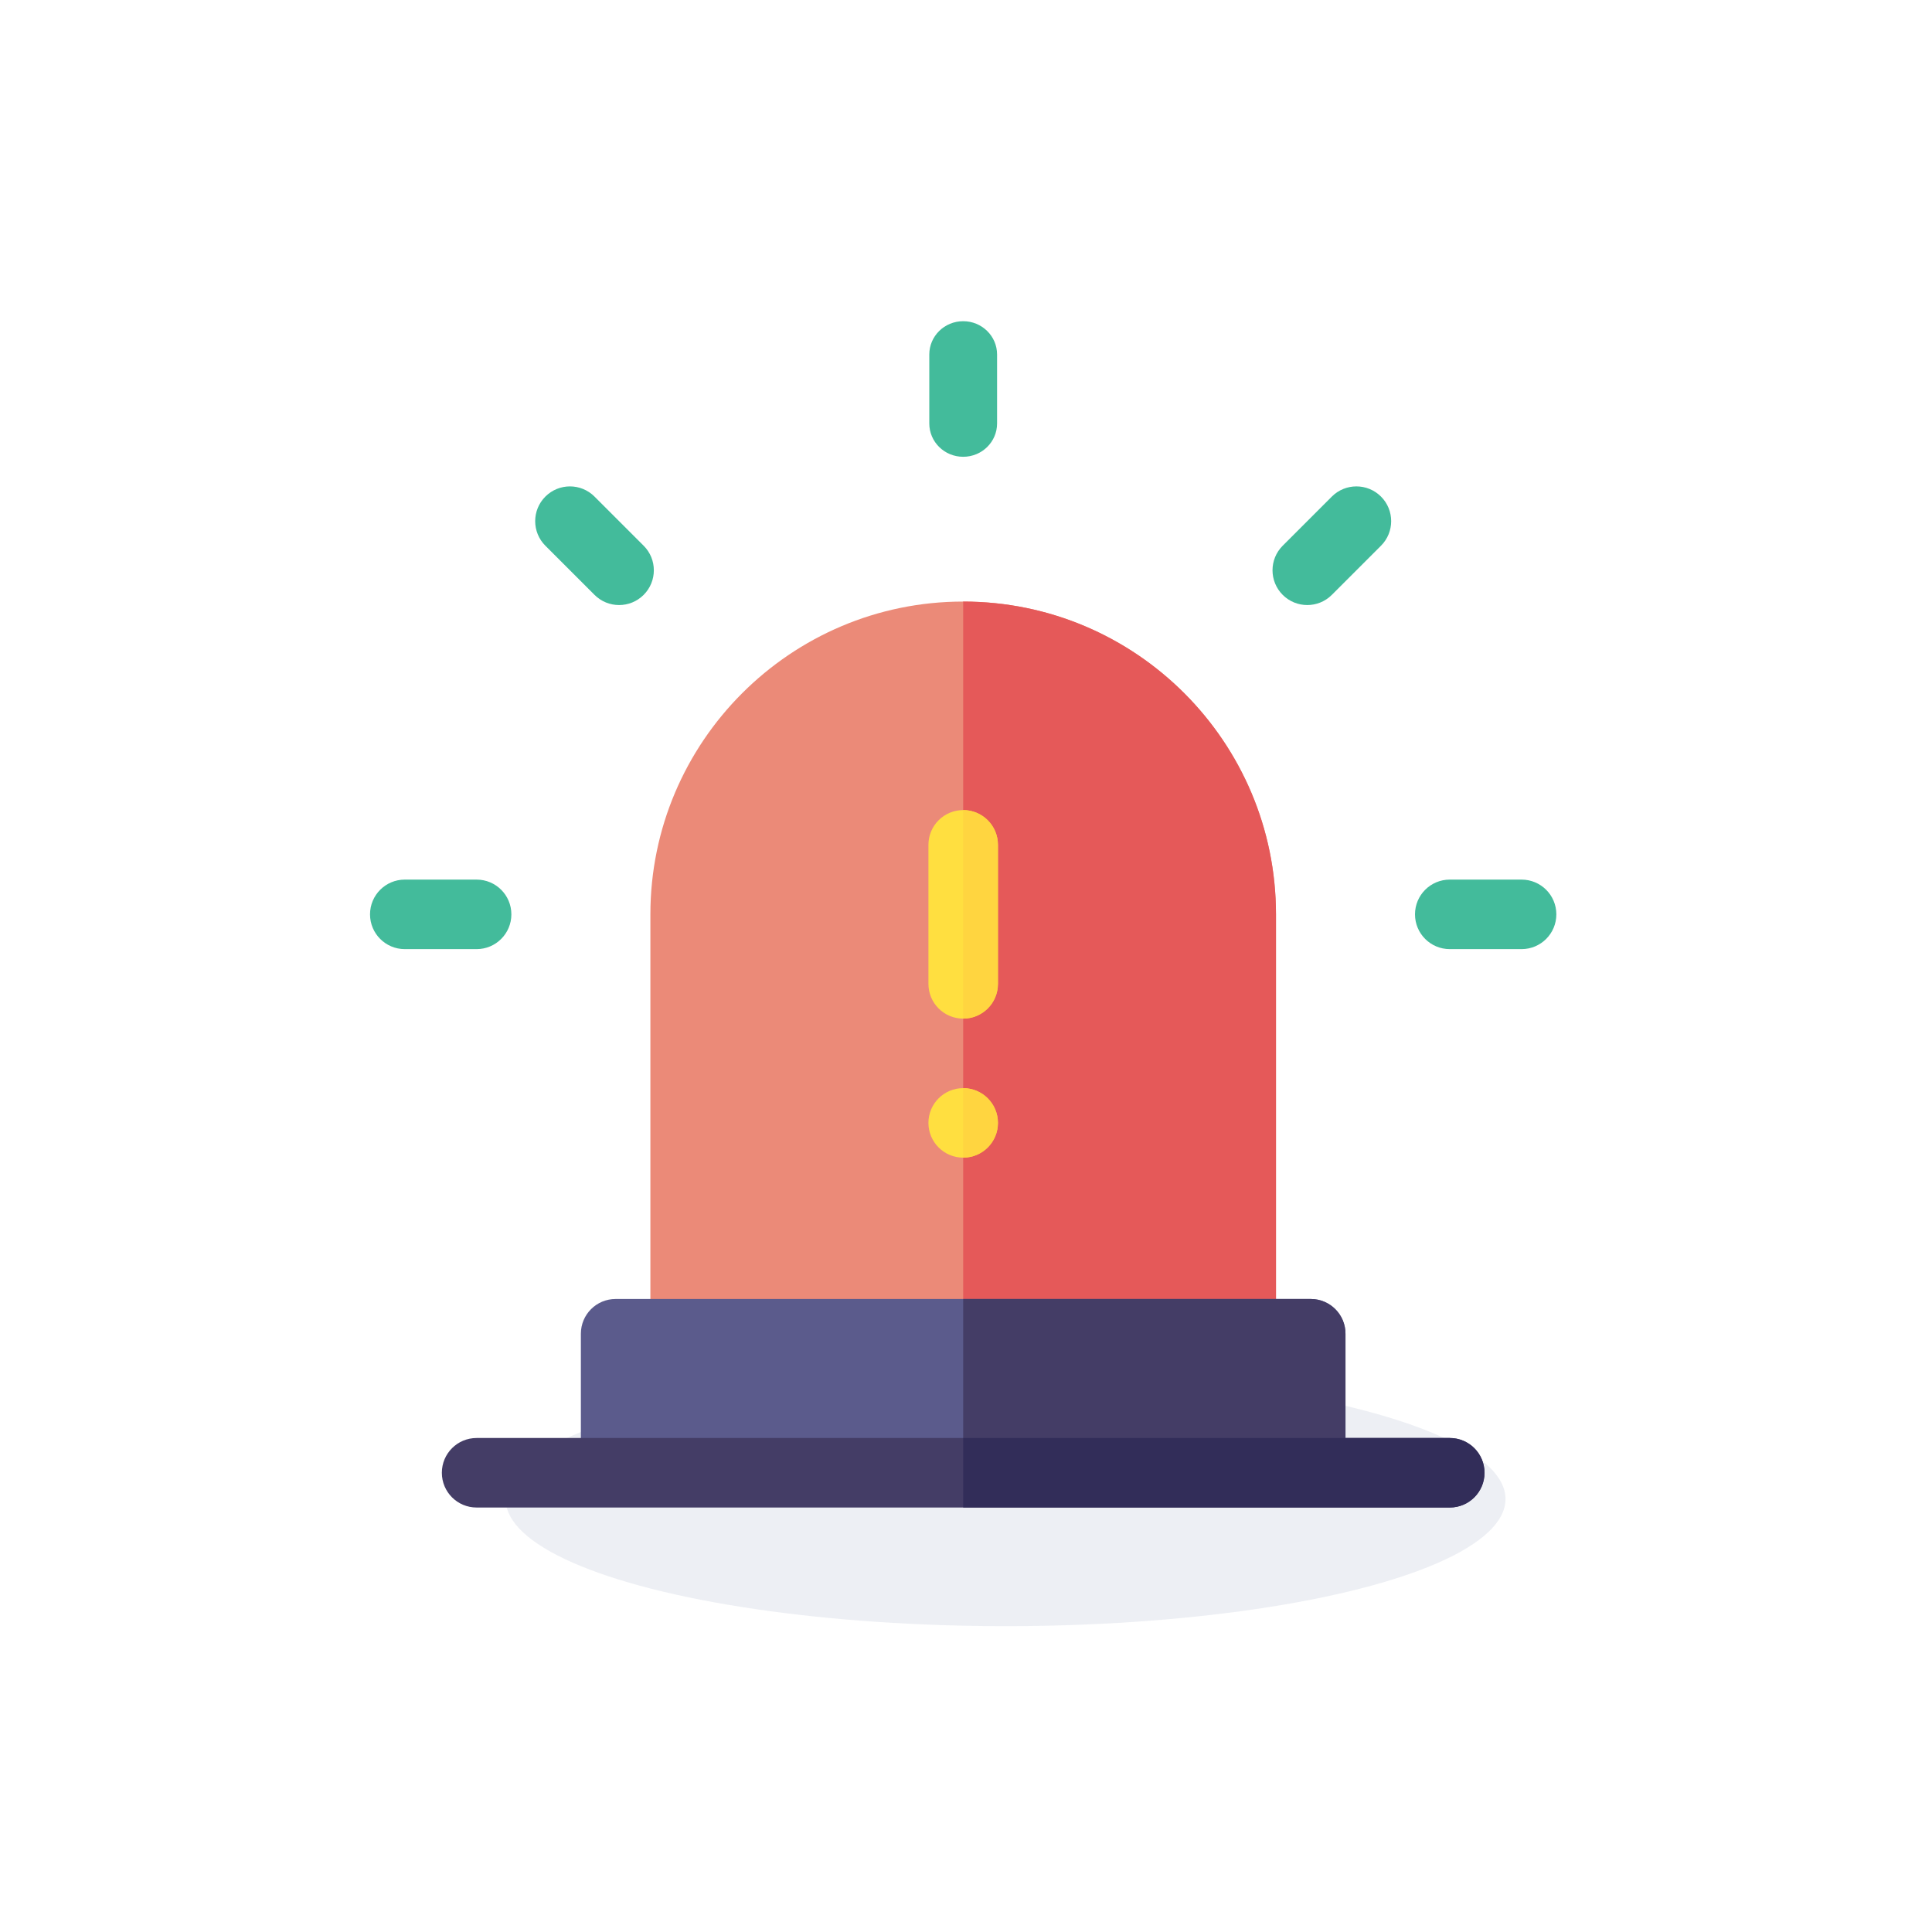 <svg width="114" height="114" viewBox="0 0 114 114" fill="none" xmlns="http://www.w3.org/2000/svg">
<g filter="url(#filter0_f_731_3764)">
<ellipse cx="59.334" cy="88.453" rx="29.5" ry="7.5" fill="#3E588A" fill-opacity="0.09"/>
</g>
<g clip-path="url(#clip0_731_3764)">
<path d="M73.24 80.75H40.428C39.294 80.75 38.377 79.832 38.377 78.699V53.953C38.377 43.775 46.656 35.496 56.834 35.496C67.044 35.496 75.291 43.795 75.291 53.953V78.699C75.291 79.832 74.374 80.75 73.24 80.75Z" fill="#EB8A78"/>
<path d="M73.24 80.75C74.374 80.75 75.291 79.832 75.291 78.699V53.953C75.291 43.795 67.044 35.496 56.834 35.496V80.75H73.24Z" fill="#E55959"/>
<path d="M77.342 86.902H36.326C35.192 86.902 34.275 85.985 34.275 84.851V78.699C34.275 77.565 35.192 76.648 36.326 76.648H77.342C78.475 76.648 79.392 77.565 79.392 78.699V84.851C79.392 85.985 78.475 86.902 77.342 86.902Z" fill="#5B5B8C"/>
<path d="M77.342 76.648H56.834V86.902H77.342C78.475 86.902 79.392 85.985 79.392 84.851V78.699C79.392 77.565 78.475 76.648 77.342 76.648Z" fill="#443D66"/>
<path d="M56.834 68.308C57.966 68.308 58.885 67.39 58.885 66.258C58.885 65.125 57.966 64.207 56.834 64.207C55.701 64.207 54.783 65.125 54.783 66.258C54.783 67.39 55.701 68.308 56.834 68.308Z" fill="#FFDF40"/>
<path d="M56.834 60.105C55.7 60.105 54.783 59.188 54.783 58.054V49.851C54.783 48.718 55.7 47.8 56.834 47.8C57.967 47.8 58.885 48.718 58.885 49.851V58.054C58.885 59.188 57.967 60.105 56.834 60.105Z" fill="#FFDF40"/>
<path d="M28.123 56.004H23.884C22.751 56.004 21.834 55.086 21.834 53.953C21.834 52.819 22.751 51.902 23.884 51.902H28.123C29.256 51.902 30.174 52.819 30.174 53.953C30.174 55.086 29.256 56.004 28.123 56.004Z" fill="#43BB9B"/>
<path d="M89.783 56.004H85.545C84.411 56.004 83.494 55.086 83.494 53.953C83.494 52.819 84.411 51.902 85.545 51.902H89.783C90.916 51.902 91.834 52.819 91.834 53.953C91.834 55.086 90.916 56.004 89.783 56.004Z" fill="#43BB9B"/>
<path d="M56.834 26.953C55.728 26.953 54.834 26.073 54.834 24.986V20.92C54.834 19.833 55.728 18.953 56.834 18.953C57.939 18.953 58.834 19.833 58.834 20.92V24.986C58.834 26.073 57.939 26.953 56.834 26.953Z" fill="#43BB9B"/>
<path d="M35.08 35.101L32.18 32.201C31.379 31.4 31.379 30.102 32.18 29.301C32.981 28.5 34.279 28.5 35.08 29.301L37.98 32.201C38.781 33.002 38.781 34.3 37.98 35.101C37.179 35.902 35.881 35.902 35.08 35.101Z" fill="#43BB9B"/>
<path d="M75.687 35.101C74.886 34.3 74.886 33.002 75.687 32.201L78.587 29.301C79.388 28.5 80.686 28.5 81.487 29.301C82.288 30.102 82.288 31.4 81.487 32.201L78.587 35.101C77.786 35.902 76.488 35.902 75.687 35.101Z" fill="#43BB9B"/>
<path d="M85.545 88.953H28.123C26.989 88.953 26.072 88.036 26.072 86.902C26.072 85.769 26.989 84.851 28.123 84.851H85.545C86.678 84.851 87.596 85.769 87.596 86.902C87.596 88.036 86.678 88.953 85.545 88.953Z" fill="#443D66"/>
<path d="M85.545 84.851H56.834V88.953H85.545C86.678 88.953 87.596 88.036 87.596 86.902C87.596 85.769 86.678 84.851 85.545 84.851Z" fill="#322D59"/>
<path d="M58.885 66.258C58.885 65.125 57.966 64.207 56.834 64.207V68.308C57.966 68.308 58.885 67.39 58.885 66.258Z" fill="#FFD540"/>
<path d="M58.885 58.054V49.851C58.885 48.718 57.967 47.8 56.834 47.8V60.105C57.967 60.105 58.885 59.188 58.885 58.054Z" fill="#FFD540"/>
</g>
<defs>
<filter id="filter0_f_731_3764" x="17.263" y="68.382" width="84.141" height="40.141" filterUnits="userSpaceOnUse" color-interpolation-filters="sRGB">
<feFlood flood-opacity="0" result="BackgroundImageFix"/>
<feBlend mode="normal" in="SourceGraphic" in2="BackgroundImageFix" result="shape"/>
<feGaussianBlur stdDeviation="6.285" result="effect1_foregroundBlur_731_3764"/>
</filter>
<clipPath id="clip0_731_3764">
<rect width="70" height="70" fill="white" transform="translate(21.834 18.953)"/>
</clipPath>
</defs>
</svg>
